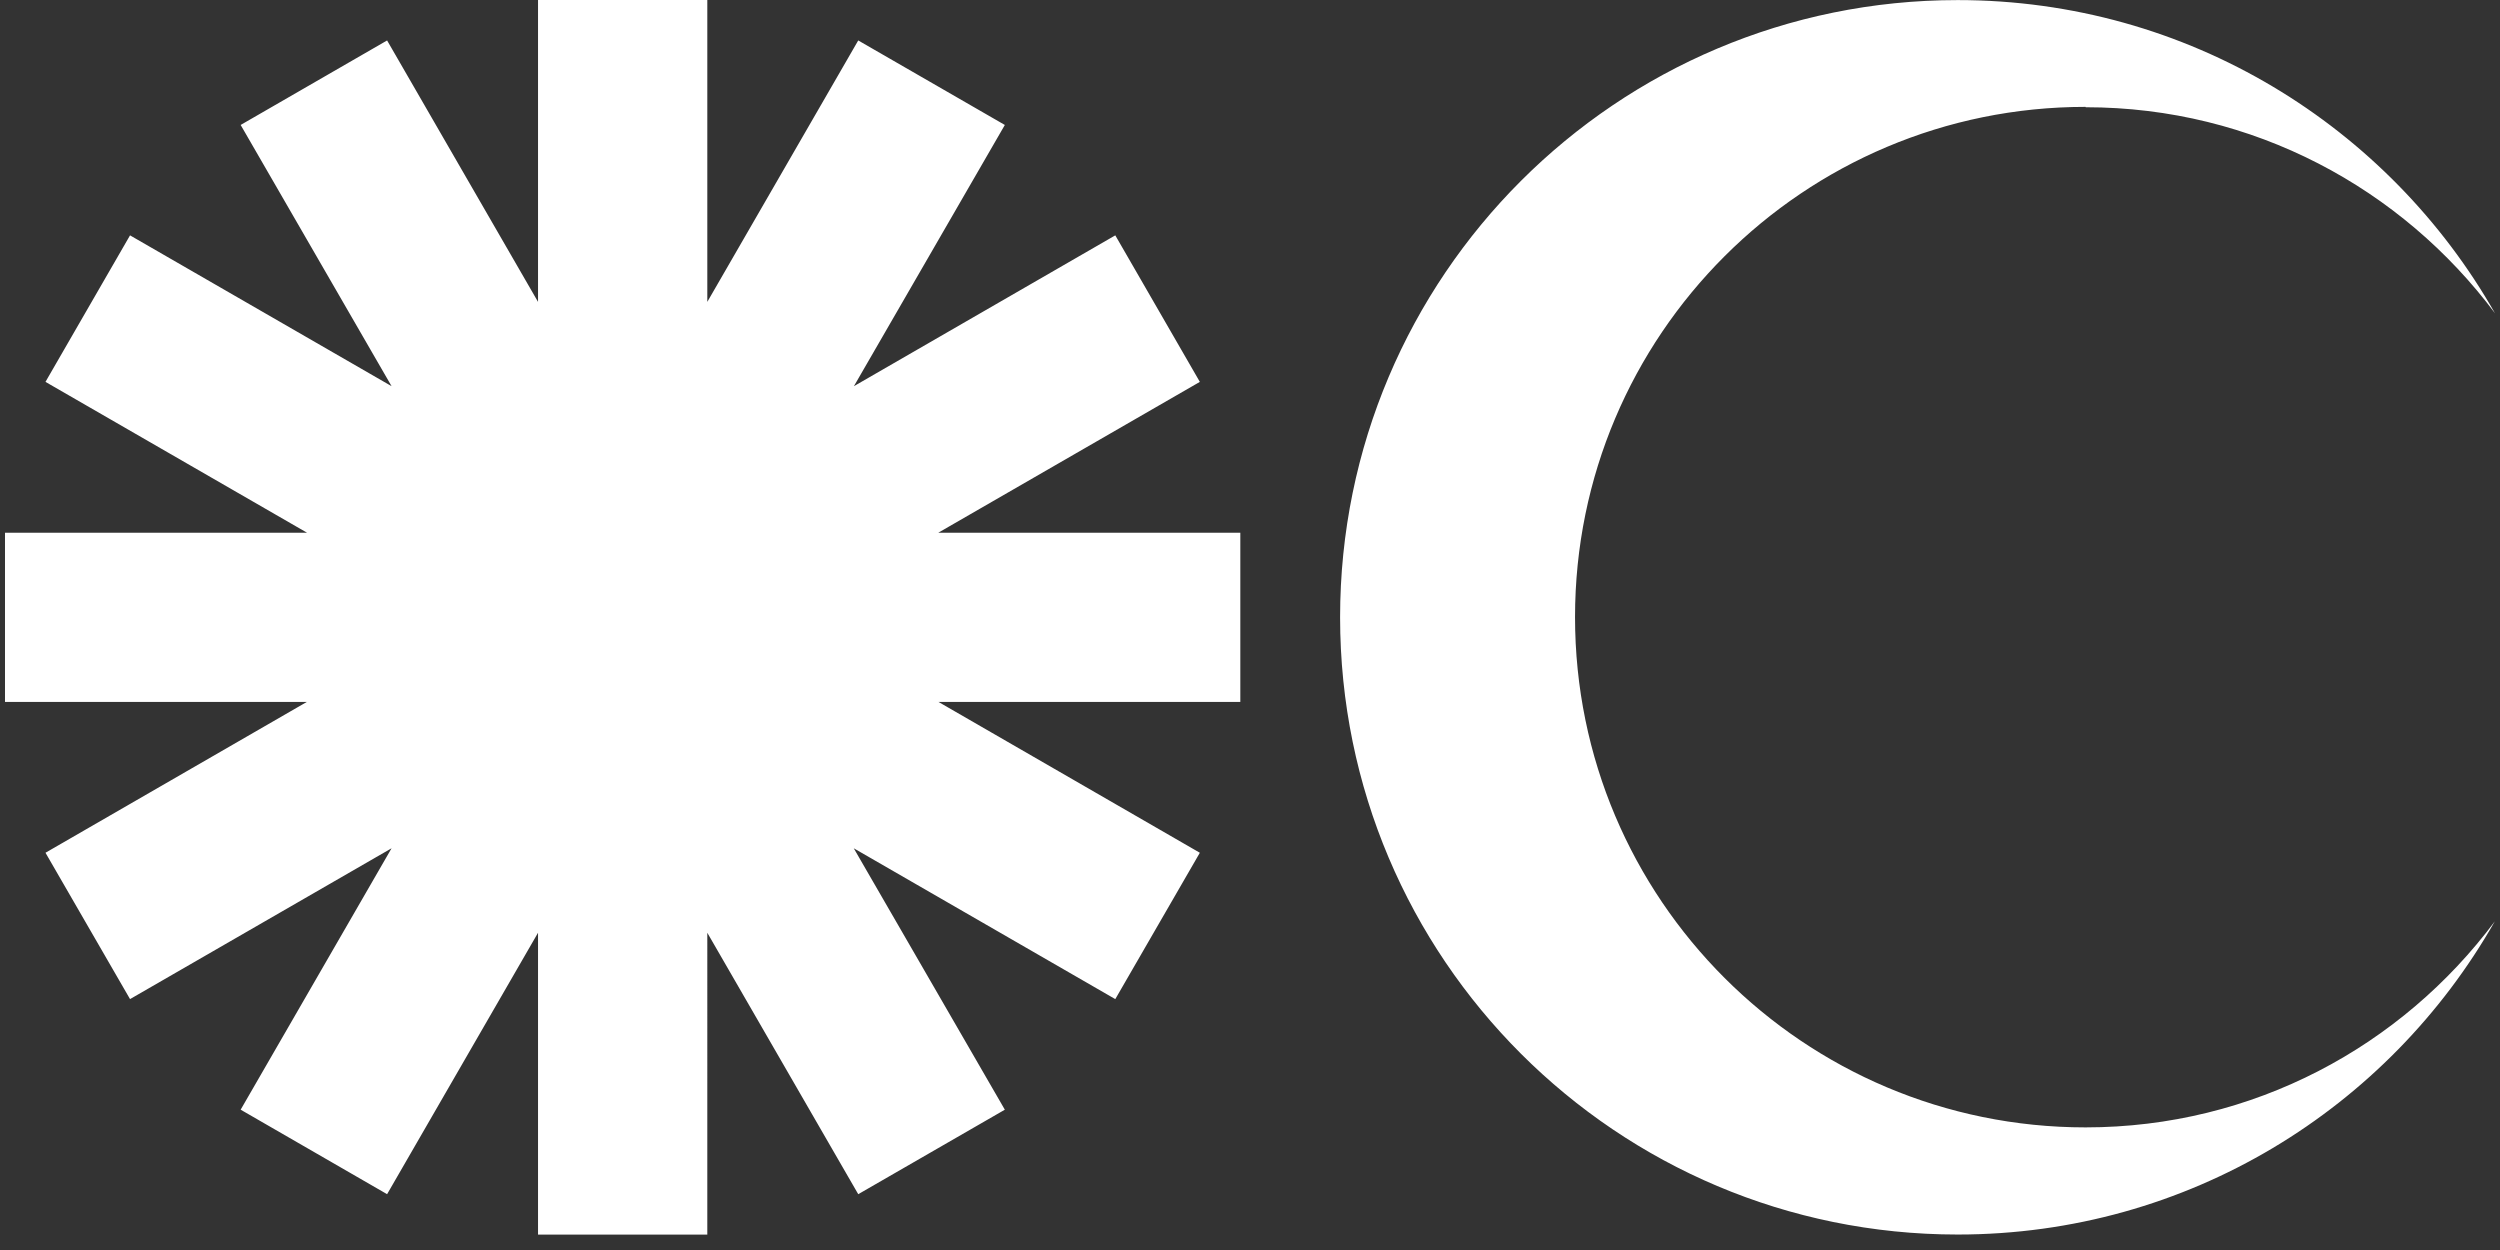 <svg xmlns="http://www.w3.org/2000/svg" width="156" height="78" fill="none"><rect width="100%" height="100%" fill="#333333" stroke="none"/><path fill="#fff" d="M33.573 77.04h10.563V58.205l9.418 16.313 9.148-5.273-9.429-16.313 16.321 9.413 5.276-9.132-16.31-9.413h18.836V33.242H58.549l16.321-9.413-5.276-9.143-16.31 9.412 9.418-16.3-9.148-5.274-9.418 16.313V0H33.573v18.837L24.155 2.524l-9.138 5.273 9.418 16.301-16.321-9.412-5.276 9.143 16.321 9.413H.312v10.557h18.836l-16.31 9.413 5.276 9.132 16.321-9.413-9.418 16.313 9.138 5.273 9.418-16.313v18.837ZM130.15 6.692c10.462 0 19.723 5.07 25.538 12.857C149.054 7.892 136.537.005 122.158.005c-21.283 0-38.536 17.244-38.536 38.515s17.253 38.515 38.536 38.515c14.379 0 26.884-7.876 33.518-19.543-5.803 7.786-15.064 12.857-25.537 12.857-17.59 0-31.857-14.249-31.857-31.84s14.256-31.84 31.857-31.84l.011.023Z"/></svg>